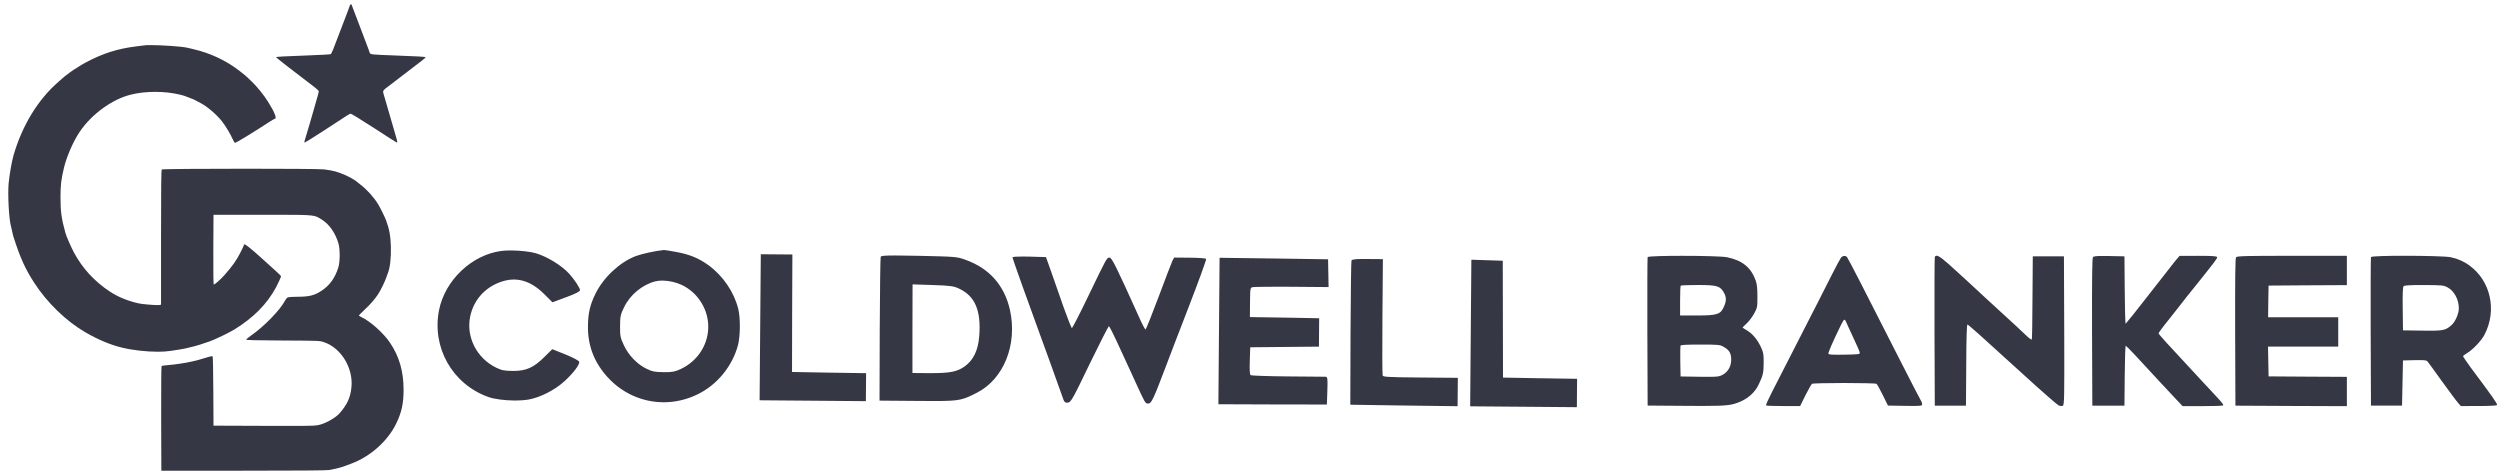 <svg width="189" height="36" viewBox="0 0 189 36" fill="none" xmlns="http://www.w3.org/2000/svg">
<path d="M26.529 0.319C26.5 0.319 26.47 0.353 26.449 0.418C26.43 0.478 26.354 0.681 26.283 0.87C26.207 1.058 25.974 1.671 25.765 2.229C25.167 3.819 25.067 4.058 24.996 4.095C24.958 4.114 24.255 4.155 23.433 4.183C21.495 4.252 20.868 4.289 20.868 4.325C20.868 4.339 21.257 4.653 21.732 5.021C22.212 5.385 22.763 5.809 22.958 5.961C23.152 6.113 23.49 6.371 23.708 6.533C23.922 6.694 24.098 6.86 24.098 6.901C24.098 6.98 24.036 7.192 23.694 8.38C23.575 8.8 23.447 9.242 23.409 9.371C23.371 9.496 23.276 9.818 23.195 10.085C22.996 10.721 22.986 10.776 23.043 10.776C23.072 10.776 23.742 10.352 24.535 9.841C25.328 9.325 26.069 8.841 26.188 8.763C26.307 8.689 26.44 8.611 26.483 8.597C26.484 8.596 26.486 8.596 26.488 8.596C26.569 8.596 27.12 8.934 28.235 9.652C29.152 10.251 29.936 10.749 29.974 10.763C29.988 10.768 30 10.772 30.01 10.772C30.07 10.772 30.023 10.607 29.732 9.625C29.48 8.772 29.48 8.781 29.276 8.058C29.171 7.689 29.048 7.279 29.01 7.145C28.92 6.851 28.92 6.851 29.466 6.445C29.661 6.298 30.231 5.864 30.725 5.482C31.224 5.1 31.751 4.694 31.903 4.579C32.05 4.464 32.173 4.353 32.173 4.33C32.173 4.289 31.599 4.256 29.703 4.187C28.155 4.132 27.998 4.114 27.96 4.012C27.951 3.971 27.898 3.828 27.851 3.703C27.803 3.574 27.566 2.952 27.328 2.321C27.091 1.685 26.834 1.012 26.758 0.824C26.687 0.635 26.611 0.441 26.596 0.395C26.579 0.344 26.555 0.319 26.529 0.319ZM11.367 3.409C11.149 3.409 10.979 3.416 10.892 3.432C10.825 3.441 10.583 3.473 10.345 3.501C8.911 3.671 7.771 4.031 6.45 4.74C6.293 4.823 6.065 4.961 5.937 5.044C5.814 5.132 5.704 5.201 5.69 5.201C5.662 5.201 4.996 5.676 4.902 5.763C4.864 5.795 4.655 5.98 4.436 6.169C2.873 7.519 1.671 9.491 1.016 11.767C0.883 12.237 0.707 13.26 0.65 13.887C0.579 14.716 0.678 16.591 0.821 17.066C0.845 17.14 0.887 17.329 0.916 17.481C0.944 17.633 0.992 17.817 1.016 17.896C1.529 19.494 1.894 20.306 2.578 21.365C3.562 22.89 5.006 24.287 6.474 25.134C7.386 25.664 8.36 26.075 9.21 26.277C10.014 26.476 11.073 26.591 11.935 26.591C12.275 26.591 12.584 26.573 12.835 26.535C13.006 26.508 13.3 26.466 13.481 26.439C13.666 26.411 13.889 26.369 13.979 26.351C14.07 26.328 14.255 26.287 14.383 26.254C14.787 26.167 15.381 25.982 15.856 25.807C16.302 25.646 17.348 25.139 17.737 24.9C19.191 23.992 20.174 22.996 20.868 21.725C21.029 21.421 21.248 20.937 21.248 20.877C21.248 20.845 20.682 20.324 19.666 19.416C18.901 18.735 18.573 18.473 18.477 18.473C18.455 18.473 18.445 18.487 18.445 18.513C18.445 18.541 18.331 18.785 18.193 19.061C17.87 19.697 17.59 20.089 16.972 20.794C16.711 21.093 16.236 21.513 16.165 21.513C16.131 21.513 16.122 20.642 16.127 18.877L16.141 16.237H19.799C19.799 16.237 19.8 16.237 19.801 16.237C20.155 16.237 20.478 16.237 20.772 16.237C23.905 16.237 23.771 16.252 24.34 16.61C24.886 16.946 25.343 17.601 25.58 18.375C25.718 18.835 25.713 19.808 25.57 20.246C25.328 21.001 24.929 21.563 24.359 21.946C23.799 22.328 23.395 22.434 22.521 22.434C22.15 22.434 21.822 22.457 21.756 22.485C21.694 22.513 21.599 22.623 21.547 22.725C21.205 23.407 19.97 24.678 19.001 25.351C18.787 25.503 18.611 25.646 18.611 25.674C18.611 25.715 19.328 25.733 21.376 25.743C24.131 25.757 24.145 25.757 24.473 25.863C25.784 26.291 26.72 27.821 26.568 29.291C26.487 30.06 26.255 30.567 25.685 31.231C25.404 31.558 24.696 31.973 24.188 32.106C23.923 32.18 23.805 32.197 22.085 32.197C21.555 32.197 20.871 32.196 19.984 32.194L16.141 32.18L16.127 29.576C16.122 28.107 16.098 26.959 16.074 26.936C16.069 26.93 16.055 26.928 16.036 26.928C15.962 26.928 15.796 26.968 15.585 27.038C15.343 27.116 15.053 27.199 14.944 27.227C14.83 27.249 14.649 27.296 14.54 27.323C14.098 27.429 13.262 27.558 12.778 27.595C12.493 27.613 12.241 27.65 12.217 27.674C12.193 27.696 12.179 29.323 12.184 31.655L12.198 35.59L18.397 35.585C22.573 35.585 24.692 35.567 24.882 35.534C25.395 35.442 25.875 35.318 26.164 35.198C26.217 35.18 26.387 35.115 26.544 35.055C27.988 34.525 29.314 33.346 29.955 32.019C30.368 31.162 30.511 30.503 30.511 29.448C30.506 28.061 30.183 26.95 29.485 25.909C28.981 25.167 27.988 24.282 27.319 23.973C27.219 23.927 27.138 23.872 27.138 23.849C27.138 23.826 27.342 23.623 27.585 23.393C27.969 23.043 28.364 22.586 28.596 22.227C28.758 21.978 29.086 21.319 29.176 21.052C29.233 20.886 29.299 20.711 29.319 20.66C29.485 20.264 29.575 19.49 29.551 18.633C29.528 17.817 29.423 17.278 29.176 16.628C29.086 16.393 28.729 15.67 28.596 15.453C28.264 14.91 27.741 14.329 27.238 13.947C27.067 13.813 26.915 13.693 26.901 13.679C26.848 13.62 26.373 13.357 26.112 13.242C25.518 12.979 25.171 12.887 24.478 12.804C24.184 12.771 21.414 12.755 18.583 12.755C15.465 12.755 12.271 12.774 12.231 12.813C12.189 12.854 12.174 14.057 12.174 17.951V23.033L12.065 23.056C12.043 23.062 11.993 23.065 11.926 23.065C11.58 23.065 10.746 22.994 10.488 22.937C9.695 22.762 8.93 22.453 8.331 22.061C7.139 21.273 6.232 20.292 5.581 19.071C5.353 18.637 5.025 17.886 4.949 17.619C4.65 16.541 4.574 16.006 4.574 14.947C4.574 13.979 4.617 13.601 4.84 12.666C5.049 11.809 5.552 10.657 6.037 9.947C6.93 8.634 8.464 7.514 9.87 7.159C10.433 7.016 11.081 6.945 11.733 6.945C12.385 6.945 13.041 7.016 13.623 7.159C13.78 7.196 13.951 7.247 14.003 7.27C14.056 7.293 14.226 7.357 14.383 7.417C14.664 7.519 14.787 7.579 15.215 7.818C15.737 8.109 16.397 8.684 16.792 9.187C17.048 9.514 17.452 10.187 17.595 10.528C17.651 10.661 17.728 10.781 17.766 10.795C17.766 10.795 17.767 10.796 17.769 10.796C17.855 10.796 19.063 10.064 20.312 9.251C20.54 9.099 20.749 8.979 20.773 8.979C20.958 8.979 20.758 8.472 20.245 7.662C19.941 7.173 19.395 6.505 18.991 6.123C18.526 5.68 18.578 5.726 18.136 5.381C17.096 4.57 15.908 4.012 14.55 3.699C14.379 3.662 14.198 3.62 14.146 3.607C13.739 3.508 12.199 3.409 11.367 3.409Z" fill="#353844"/>
<path d="M128.37 21.547C129.816 21.547 130.042 21.62 130.328 22.123V22.123C130.508 22.446 130.523 22.726 130.364 23.101V23.101C130.092 23.769 129.882 23.85 128.269 23.85C128.269 23.85 128.268 23.85 128.266 23.85V23.85L127.015 23.85V22.749C127.015 22.142 127.037 21.636 127.062 21.596L127.063 21.594V21.595V21.594C127.099 21.569 127.681 21.547 128.37 21.547ZM160.688 24.491V24.507L160.683 24.492H160.682C160.683 24.491 160.684 24.491 160.687 24.491H160.688ZM183.244 21.549C184.625 21.556 184.723 21.564 185.026 21.722C185.521 21.974 185.889 22.637 185.889 23.301C185.889 23.712 185.622 24.326 185.342 24.57V24.57C184.941 24.927 184.77 25 183.723 25C183.551 25 183.342 24.998 183.116 24.995H183.114V24.995L181.666 24.974L181.645 23.359V23.358C181.63 22.221 181.653 21.707 181.707 21.646V21.646C181.767 21.572 182.084 21.549 183.243 21.549H183.244ZM139.447 24.172C139.48 24.172 139.513 24.214 139.551 24.314C139.588 24.41 139.835 24.94 140.096 25.499V25.499C140.366 26.059 140.589 26.58 140.597 26.657V26.657C140.604 26.723 140.601 26.758 140.403 26.779C140.239 26.796 139.949 26.803 139.438 26.813L139.436 26.813C139.229 26.816 139.061 26.817 138.915 26.817C138.394 26.817 138.247 26.793 138.228 26.74C138.201 26.658 138.523 25.917 139.193 24.533C139.318 24.279 139.393 24.172 139.447 24.172ZM50.07 21.213C50.078 21.213 50.086 21.213 50.094 21.213C50.57 21.218 51.112 21.337 51.556 21.547V21.548C52.706 22.102 53.487 23.281 53.54 24.545C53.611 25.964 52.773 27.302 51.44 27.909C51.047 28.094 50.838 28.136 50.279 28.136C50.243 28.136 50.206 28.136 50.166 28.135C49.52 28.13 49.312 28.092 48.878 27.879L48.878 27.88C48.181 27.546 47.505 26.85 47.157 26.083V26.083C46.897 25.536 46.871 25.382 46.877 24.654C46.883 23.926 46.912 23.773 47.171 23.248L47.171 23.248C47.633 22.279 48.566 21.514 49.559 21.267H49.559V21.267C49.712 21.231 49.886 21.213 50.07 21.213ZM68.99 21.499L70.504 21.548L70.504 21.548C71.843 21.595 72.087 21.625 72.485 21.809V21.81C73.716 22.373 74.189 23.485 74.027 25.441C73.946 26.486 73.585 27.228 72.936 27.695V27.695C72.37 28.102 71.841 28.209 70.365 28.209C70.342 28.209 70.319 28.209 70.295 28.209H70.295V28.21L68.981 28.199L68.981 24.844V24.845L68.99 21.499ZM128.545 26.05C129.94 26.05 130.03 26.064 130.296 26.215V26.215C130.736 26.46 130.879 26.704 130.879 27.194C130.879 27.713 130.627 28.13 130.196 28.354L130.194 28.354V28.354C129.987 28.46 129.862 28.488 129.18 28.488C128.989 28.488 128.762 28.486 128.473 28.483H128.472V28.483L127.052 28.461L127.03 27.346C127.023 26.732 127.03 26.194 127.044 26.138C127.069 26.074 127.404 26.05 128.545 26.05ZM38.59 18.934C38.332 18.934 38.093 18.946 37.899 18.972V18.972C35.662 19.264 33.64 21.19 33.193 23.439C32.632 26.261 34.187 29.028 36.905 30.008V30.008C37.359 30.175 38.15 30.273 38.887 30.279C38.911 30.279 38.935 30.279 38.959 30.279C39.306 30.279 39.637 30.258 39.913 30.215L39.913 30.215C40.808 30.067 41.943 29.493 42.669 28.824V28.824C43.338 28.221 43.831 27.565 43.786 27.351C43.767 27.264 43.344 27.04 42.757 26.8V26.8L41.758 26.4L41.75 26.401L41.172 26.97C40.368 27.779 39.79 28.042 38.826 28.042C38.812 28.042 38.797 28.042 38.782 28.042C38.136 28.037 37.928 27.998 37.512 27.795C36.045 27.083 35.231 25.486 35.543 23.944C35.818 22.582 36.817 21.554 38.202 21.211H38.202V21.211C38.42 21.157 38.635 21.131 38.849 21.131C38.856 21.131 38.863 21.131 38.87 21.131C39.668 21.137 40.441 21.517 41.183 22.272H41.183L41.761 22.85L41.769 22.852L42.801 22.469V22.469C43.519 22.203 43.848 22.04 43.848 21.933C43.85 21.775 43.434 21.141 43.046 20.711H43.046C42.486 20.085 41.406 19.42 40.523 19.148V19.149C40.107 19.023 39.331 18.94 38.66 18.934C38.636 18.934 38.613 18.934 38.59 18.934ZM67.618 19.315C66.85 19.315 66.607 19.343 66.581 19.412C66.552 19.485 66.523 21.953 66.508 24.906V24.906L66.492 30.28L66.498 30.287L69.367 30.31C69.874 30.314 70.302 30.317 70.667 30.317C72.598 30.317 72.794 30.226 73.856 29.69L73.856 29.69C75.89 28.649 76.932 26.04 76.352 23.428C75.93 21.564 74.791 20.278 72.972 19.634V19.634C72.353 19.409 72.225 19.399 69.475 19.34V19.34C68.852 19.328 68.362 19.32 67.969 19.317C67.842 19.315 67.725 19.315 67.618 19.315ZM57.526 19.221L57.516 19.231L57.426 30.251L57.435 30.261L65.45 30.327L65.46 30.317L65.469 29.269L65.477 28.222L65.468 28.212L62.672 28.171V28.171L59.877 28.121L59.886 23.686L59.904 19.25L59.894 19.24L57.526 19.221ZM50.196 18.899L50.196 18.899C49.584 18.958 48.525 19.186 48.05 19.365V19.365C46.842 19.829 45.62 20.978 45.017 22.204V22.204C44.599 23.058 44.457 23.686 44.449 24.689C44.437 26.148 44.929 27.41 45.932 28.513V28.513C47.048 29.742 48.569 30.398 50.131 30.41C50.146 30.411 50.162 30.411 50.177 30.411C51.029 30.411 51.891 30.22 52.706 29.827V29.827C54.198 29.119 55.368 27.688 55.791 26.095C55.97 25.403 55.982 24.054 55.814 23.359C55.496 22.08 54.667 20.86 53.561 20.049C52.818 19.514 52.118 19.225 51.099 19.044H51.098V19.044C50.653 18.958 50.252 18.9 50.196 18.899ZM77.308 19.394C76.885 19.394 76.586 19.409 76.551 19.452C76.547 19.457 76.544 19.462 76.544 19.468C76.544 19.47 76.545 19.471 76.545 19.472V19.472C76.556 19.571 77.937 23.438 78.504 24.964L78.504 24.965C78.673 25.412 80.25 29.779 80.392 30.198V30.199C80.455 30.377 80.522 30.442 80.667 30.443C80.668 30.443 80.67 30.443 80.671 30.443C80.691 30.443 80.712 30.442 80.734 30.439H80.735C80.965 30.413 81.118 30.134 82.374 27.52V27.52C83.113 26.003 83.745 24.756 83.832 24.657L83.833 24.657C83.888 24.711 84.129 25.163 84.382 25.715C84.899 26.829 85.18 27.442 85.453 28.036C85.573 28.3 85.674 28.519 85.805 28.805V28.805L85.867 28.941L85.923 29.062C86.56 30.451 86.587 30.506 86.776 30.507C86.781 30.508 86.783 30.508 86.786 30.508C86.788 30.508 86.789 30.508 86.791 30.508V30.508C86.794 30.508 86.798 30.508 86.802 30.508C86.805 30.508 86.806 30.508 86.808 30.508C86.808 30.508 86.809 30.508 86.81 30.508C87.05 30.508 87.205 30.164 88.111 27.775C88.287 27.304 89.061 25.278 89.832 23.29V23.29C90.593 21.324 91.195 19.675 91.185 19.581C91.185 19.578 91.184 19.575 91.182 19.571L91.181 19.57C91.18 19.568 91.179 19.567 91.177 19.565C91.127 19.524 90.579 19.486 89.949 19.481L88.774 19.471L88.76 19.479L88.631 19.724L88.63 19.725C88.565 19.871 88.09 21.097 87.587 22.45V22.45L87.587 22.451C87.097 23.754 86.67 24.824 86.604 24.916C86.552 24.88 86.36 24.531 86.164 24.086L86.164 24.086L86.163 24.084V24.084C84.4 20.179 84.061 19.48 83.884 19.477H83.883V19.477L83.873 19.476C83.87 19.476 83.868 19.476 83.865 19.476C83.674 19.476 83.639 19.555 82.282 22.367L82.167 22.605C81.609 23.766 81.115 24.72 81.034 24.813C80.975 24.732 80.699 24.044 80.397 23.193V23.193C80.086 22.289 79.659 21.073 79.454 20.498L79.08 19.448L79.066 19.437L77.809 19.399V19.4C77.692 19.397 77.579 19.395 77.475 19.395C77.417 19.394 77.362 19.394 77.308 19.394ZM92.226 19.489C92.219 19.489 92.213 19.492 92.208 19.497C92.203 19.502 92.2 19.508 92.2 19.515L92.155 25.025L92.11 30.535C92.11 30.542 92.112 30.549 92.117 30.554C92.122 30.558 92.129 30.561 92.135 30.561V30.561L96.216 30.576L96.216 30.577L100.287 30.582C100.301 30.582 100.313 30.572 100.313 30.558L100.349 29.529L100.349 29.528C100.374 28.638 100.375 28.486 100.202 28.481V28.481C100.199 28.481 100.198 28.481 100.196 28.481L100.195 28.481L97.344 28.457C95.89 28.445 94.652 28.399 94.554 28.366L94.553 28.366C94.488 28.32 94.459 28.051 94.484 27.267L94.518 26.254L97.09 26.23L99.686 26.206C99.7 26.205 99.711 26.194 99.712 26.18L99.729 24.085C99.729 24.071 99.717 24.059 99.703 24.059L97.09 24.01V24.011L94.492 23.971L94.501 22.867C94.51 21.763 94.525 21.756 94.7 21.71H94.701C94.781 21.691 95.576 21.676 96.627 21.676C96.945 21.676 97.286 21.677 97.638 21.68L97.655 21.68L100.415 21.703C100.415 21.703 100.415 21.703 100.415 21.703C100.422 21.703 100.428 21.7 100.433 21.695C100.438 21.69 100.441 21.684 100.441 21.677L100.422 20.647L100.403 19.627C100.403 19.613 100.391 19.602 100.377 19.602L96.306 19.541V19.541L92.226 19.489H92.226H92.226ZM127.171 19.34C125.848 19.34 124.622 19.369 124.565 19.436C124.564 19.437 124.563 19.439 124.561 19.441C124.561 19.442 124.561 19.442 124.561 19.442C124.54 19.514 124.533 22.051 124.54 25.095L124.561 30.651L124.572 30.661L127.44 30.683V30.683C127.938 30.687 128.386 30.689 128.751 30.689C130.654 30.689 130.977 30.626 131.635 30.334V30.334C132.225 30.064 132.692 29.627 132.955 29.072V29.072C133.283 28.395 133.334 28.168 133.334 27.39C133.334 26.742 133.312 26.632 133.107 26.201C132.838 25.641 132.48 25.218 132.043 24.962C131.889 24.875 131.759 24.785 131.738 24.761H131.737C131.752 24.735 131.887 24.601 132.052 24.449C132.228 24.288 132.475 23.953 132.613 23.706V23.706C132.854 23.26 132.861 23.222 132.861 22.408C132.861 21.79 132.826 21.476 132.73 21.206V21.206C132.373 20.214 131.723 19.689 130.573 19.449V19.449C130.227 19.377 128.63 19.34 127.171 19.34ZM146.405 19.331C146.337 19.331 146.296 19.372 146.271 19.439C146.27 19.44 146.27 19.441 146.27 19.442C146.248 19.528 146.241 22.061 146.248 25.095L146.27 30.651L146.286 30.667H148.61L148.627 30.651L148.648 27.579V27.579C148.655 25.583 148.689 24.621 148.732 24.531L148.733 24.532C148.838 24.565 149.624 25.267 153.196 28.52C154.443 29.658 155.55 30.621 155.648 30.659V30.659C155.705 30.682 155.779 30.694 155.842 30.694C155.88 30.694 155.916 30.689 155.943 30.68L155.944 30.68C156.066 30.631 156.07 30.114 156.056 25.008L156.034 19.394L156.018 19.378L154.855 19.378L153.694 19.378L153.678 19.394L153.656 22.48V22.48C153.649 24.178 153.627 25.601 153.606 25.663C153.604 25.669 153.6 25.671 153.592 25.671C153.53 25.671 153.352 25.532 153.03 25.221C152.725 24.924 152.077 24.327 151.598 23.892C151.244 23.569 150.768 23.132 150.35 22.747C150.216 22.624 150.028 22.451 149.929 22.36L149.927 22.358V22.358C149.49 21.95 148.578 21.103 147.895 20.486C146.998 19.659 146.595 19.331 146.405 19.331ZM139.439 19.351C139.35 19.351 139.256 19.392 139.182 19.474V19.474C139.124 19.548 138.804 20.145 138.47 20.805V20.805C138.19 21.371 137.747 22.235 137.423 22.87L137.272 23.165V23.166L137.045 23.607L136.633 24.413C136.297 25.071 135.907 25.834 135.564 26.506C134.955 27.704 134.235 29.114 133.959 29.643C133.701 30.147 133.498 30.592 133.514 30.644V30.644C133.515 30.646 133.516 30.65 133.519 30.652V30.652C133.521 30.653 133.522 30.653 133.522 30.654V30.654C133.563 30.677 134.142 30.698 134.825 30.698L134.826 30.698L136.083 30.698L136.092 30.692L136.499 29.871V29.871C136.724 29.427 136.948 29.039 136.989 29.011C137.039 28.984 138.125 28.955 139.423 28.955L139.424 28.955C139.428 28.955 139.434 28.955 139.439 28.955C140.73 28.955 141.809 28.984 141.858 29.011V29.011C141.905 29.038 142.114 29.411 142.333 29.857L142.726 30.655L142.735 30.661L144.02 30.683V30.683C144.288 30.686 144.504 30.689 144.671 30.689C145.245 30.689 145.317 30.666 145.317 30.556C145.317 30.488 145.271 30.363 145.221 30.282L145.22 30.281C145.166 30.207 144.587 29.077 143.891 27.718L143.753 27.45C140.98 21.983 139.738 19.57 139.635 19.438V19.438C139.583 19.379 139.513 19.351 139.439 19.351ZM181.809 19.336C180.507 19.336 179.312 19.364 179.249 19.433C179.248 19.435 179.246 19.438 179.245 19.44V19.441C179.245 19.441 179.245 19.441 179.245 19.442C179.223 19.518 179.216 22.054 179.223 25.095L179.245 30.651L179.257 30.663L180.419 30.663L181.582 30.663L181.594 30.651L181.63 28.944L181.666 27.25L182.54 27.228V27.229L182.544 27.228C182.701 27.225 182.833 27.224 182.94 27.224C183.372 27.224 183.454 27.251 183.526 27.333V27.333C183.585 27.407 184.085 28.088 184.635 28.857C185.187 29.619 185.725 30.346 185.842 30.47L186.038 30.695L186.047 30.7L186.689 30.7L186.698 30.691L186.702 30.695H187.384C188.214 30.695 188.745 30.667 188.778 30.619V30.618C188.825 30.54 188.389 29.929 186.802 27.806C186.772 27.767 186.738 27.72 186.71 27.681L186.703 27.678L186.702 27.679V27.669L186.694 27.679L186.701 27.662C186.42 27.277 186.212 26.969 186.205 26.932C186.205 26.905 186.332 26.8 186.498 26.703V26.703V26.703C186.559 26.67 186.625 26.626 186.694 26.576H186.691V26.576L186.702 26.564V26.558L186.707 26.56C187.112 26.259 187.615 25.713 187.811 25.331H187.813C188.822 23.432 188.248 21.206 186.71 20.086L186.709 20.087L186.711 20.091L186.703 20.083L186.702 20.083V20.082L186.695 20.09L186.694 20.091V20.091V20.092L186.698 20.071C186.29 19.776 185.813 19.559 185.281 19.447C184.919 19.374 183.283 19.336 181.809 19.336ZM166.193 19.341L164.783 19.342L164.772 19.347L164.415 19.768V19.768C164.225 20.002 163.319 21.162 162.396 22.347V22.347V22.348C161.542 23.451 160.813 24.36 160.695 24.48C160.669 24.322 160.637 23.247 160.63 21.95L160.609 19.394L160.593 19.378L159.461 19.356V19.356C159.263 19.353 159.098 19.351 158.958 19.351C158.467 19.351 158.285 19.372 158.228 19.442V19.442C158.164 19.528 158.151 21.012 158.158 25.102L158.18 30.651L158.196 30.667H160.593L160.609 30.651L160.63 28.378C160.638 27.215 160.671 26.253 160.702 26.133L160.703 26.133C160.822 26.209 161.64 27.072 163.304 28.89V28.89C163.478 29.076 163.669 29.279 163.857 29.482C164.021 29.659 164.204 29.854 164.333 29.992C164.411 30.076 164.477 30.146 164.533 30.204L164.997 30.698L165.008 30.703H166.511C167.316 30.703 168.008 30.683 168.064 30.652C168.065 30.651 168.067 30.651 168.069 30.649C168.075 30.645 168.077 30.639 168.078 30.633C168.084 30.602 168.043 30.535 167.985 30.457C167.931 30.386 167.859 30.3 167.772 30.211V30.211V30.21C167.726 30.161 167.645 30.073 167.559 29.979C167.41 29.818 167.228 29.62 167.024 29.4C166.872 29.237 166.707 29.059 166.553 28.897C163.7 25.834 163.19 25.264 163.188 25.197C163.198 25.145 163.537 24.678 163.968 24.154V24.154C164.396 23.616 164.796 23.107 164.855 23.027V23.027C164.912 22.941 165.471 22.237 166.096 21.466V21.466L166.099 21.462V21.462C167.457 19.764 167.617 19.554 167.617 19.445C167.617 19.444 167.617 19.443 167.617 19.443V19.443C167.617 19.442 167.616 19.44 167.616 19.439C167.6 19.358 167.178 19.342 166.193 19.341ZM177.406 19.339L173.274 19.339C173.241 19.339 173.209 19.339 173.178 19.339C169.878 19.339 169.118 19.352 169.047 19.448L169.046 19.448C169.046 19.449 169.044 19.45 169.044 19.451C168.983 19.542 168.969 21.099 168.977 25.102L168.998 30.651C168.999 30.661 169.008 30.669 169.017 30.669L173.215 30.691V30.691L177.406 30.706V30.706C177.41 30.706 177.415 30.703 177.418 30.7C177.422 30.697 177.424 30.692 177.424 30.687V28.508C177.424 28.498 177.416 28.49 177.406 28.49L174.45 28.475V28.475L171.505 28.454L171.483 27.324V27.324L171.462 26.203L174.101 26.203L176.752 26.203C176.761 26.203 176.771 26.194 176.771 26.184V25.095V24.006C176.771 23.995 176.761 23.987 176.752 23.987L174.101 23.987L171.469 23.987L171.483 22.786V22.786L171.505 21.591L174.45 21.569V21.57L177.406 21.555C177.416 21.555 177.424 21.546 177.424 21.536V19.358C177.424 19.353 177.422 19.348 177.418 19.345C177.415 19.341 177.41 19.339 177.406 19.339ZM103.121 19.579C102.494 19.579 102.205 19.605 102.174 19.698L102.173 19.698C102.173 19.699 102.173 19.7 102.172 19.701C102.144 19.807 102.115 22.266 102.1 25.198L102.083 30.572C102.083 30.586 102.094 30.597 102.108 30.597L106.143 30.658L106.143 30.658L110.168 30.709L110.169 30.709C110.175 30.709 110.182 30.706 110.187 30.702C110.192 30.697 110.194 30.69 110.194 30.683L110.203 29.636L110.212 28.589C110.212 28.575 110.2 28.563 110.186 28.563L107.372 28.54C104.879 28.519 104.566 28.493 104.529 28.388L104.528 28.389C104.503 28.3 104.492 26.308 104.512 23.933L104.547 19.616C104.547 19.609 104.544 19.603 104.54 19.598C104.535 19.593 104.528 19.59 104.522 19.59L103.383 19.581C103.29 19.58 103.203 19.579 103.121 19.579ZM111.261 19.636C111.254 19.636 111.248 19.639 111.243 19.643C111.238 19.648 111.235 19.655 111.235 19.662L111.19 25.181L111.145 30.691C111.145 30.698 111.147 30.704 111.152 30.709C111.157 30.714 111.164 30.717 111.17 30.717L115.178 30.75L119.185 30.783C119.192 30.783 119.199 30.78 119.203 30.776C119.208 30.771 119.211 30.764 119.211 30.757L119.219 29.71L119.229 28.663C119.229 28.648 119.217 28.637 119.203 28.637L116.407 28.595V28.596L113.627 28.545L113.618 24.153V24.153L113.609 19.735C113.609 19.722 113.598 19.71 113.584 19.71L112.427 19.673V19.673L111.262 19.636H111.261H111.261Z" fill="#353844"/>
</svg>
